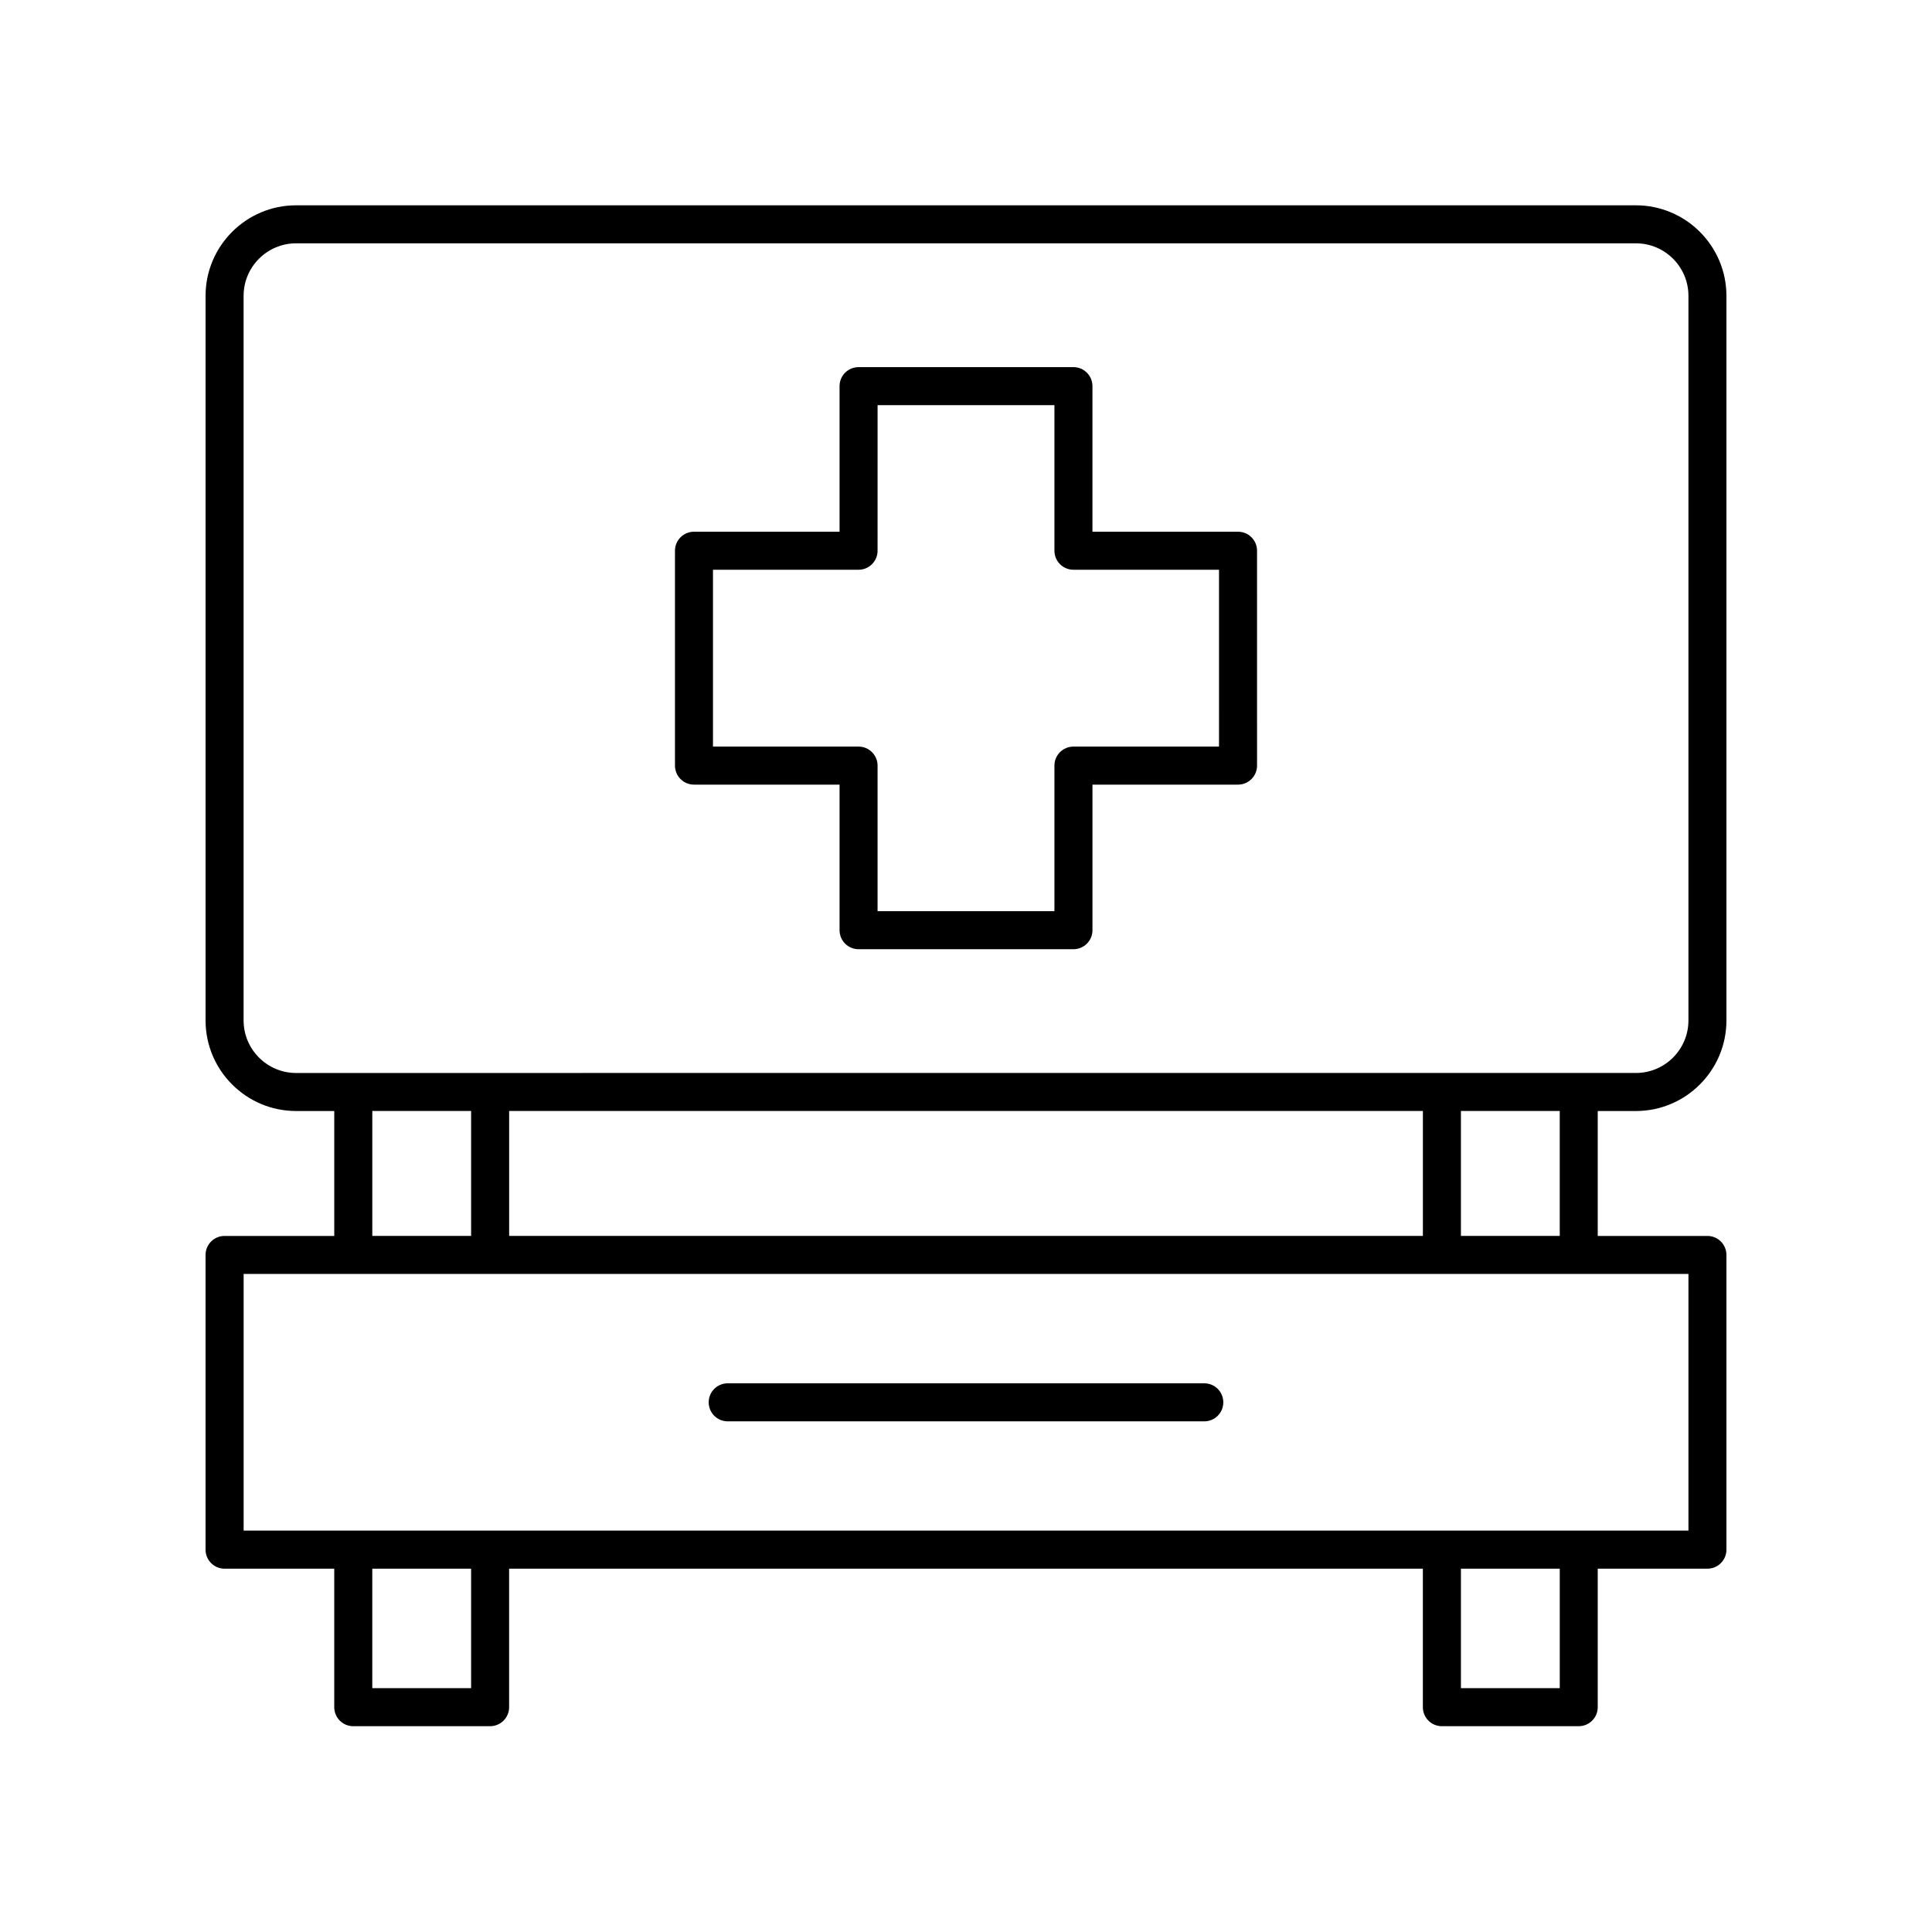 <?xml version="1.0" encoding="UTF-8"?>
<!-- Uploaded to: ICON Repo, www.iconrepo.com, Generator: ICON Repo Mixer Tools -->
<svg fill="#000000" width="800px" height="800px" version="1.1" viewBox="144 144 512 512" xmlns="http://www.w3.org/2000/svg">
 <g>
  <path d="m472.09 284.91h-38.578v-38.578c0-2.785-2.254-5.039-5.039-5.039h-56.941c-2.785 0-5.039 2.254-5.039 5.039v38.578h-38.578c-2.785 0-5.039 2.254-5.039 5.039v56.945c0 2.785 2.254 5.039 5.039 5.039h38.578v38.578c0 2.785 2.254 5.039 5.039 5.039h56.945c2.785 0 5.039-2.254 5.039-5.039v-38.578h38.578c2.785 0 5.039-2.254 5.039-5.039l-0.004-56.945c0-2.785-2.254-5.039-5.039-5.039zm-5.039 56.945h-38.578c-2.785 0-5.039 2.254-5.039 5.039v38.578h-46.867v-38.578c0-2.785-2.254-5.039-5.039-5.039h-38.578v-46.867h38.578c2.785 0 5.039-2.254 5.039-5.039l0.004-38.578h46.867v38.578c0 2.785 2.254 5.039 5.039 5.039h38.578z"/>
  <path d="m577.53 198.41h-355.06c-13.23 0-23.992 10.766-23.992 23.996v192.03c0 13.23 10.766 23.996 23.996 23.996h10.109v33.105h-29.07c-2.785 0-5.039 2.254-5.039 5.039v78.102c0 2.785 2.254 5.039 5.039 5.039h29.066v36.703c0 2.785 2.254 5.039 5.039 5.039h36.266c2.785 0 5.039-2.254 5.039-5.039v-36.703h242.15v36.703c0 2.785 2.254 5.039 5.039 5.039h36.266c2.785 0 5.039-2.254 5.039-5.039v-36.703h29.066c2.785 0 5.039-2.254 5.039-5.039v-78.102c0-2.785-2.254-5.039-5.039-5.039h-29.066v-33.105h10.109c13.23 0 23.996-10.766 23.996-23.996v-192.03c0-13.23-10.766-23.996-23.996-23.996zm-308.68 392.97h-26.188v-31.664h26.188zm288.5 0h-26.188v-31.664h26.188zm34.105-109.77v68.023h-382.89v-68.023zm-348.79-10.078v-33.105h26.188v33.105zm36.266 0v-33.105h242.15v33.105zm252.23 0v-33.105h26.188v33.105zm60.293-57.102c0 7.676-6.242 13.918-13.918 13.918l-355.06 0.004c-7.676 0-13.918-6.246-13.918-13.922v-192.03c0-7.676 6.242-13.918 13.918-13.918h355.06c7.676 0 13.918 6.242 13.918 13.918z"/>
  <path d="m336.85 520.67h126.3c2.785 0 5.039-2.254 5.039-5.039s-2.254-5.039-5.039-5.039h-126.3c-2.785 0-5.039 2.254-5.039 5.039s2.254 5.039 5.039 5.039z"/>
 </g>
</svg>